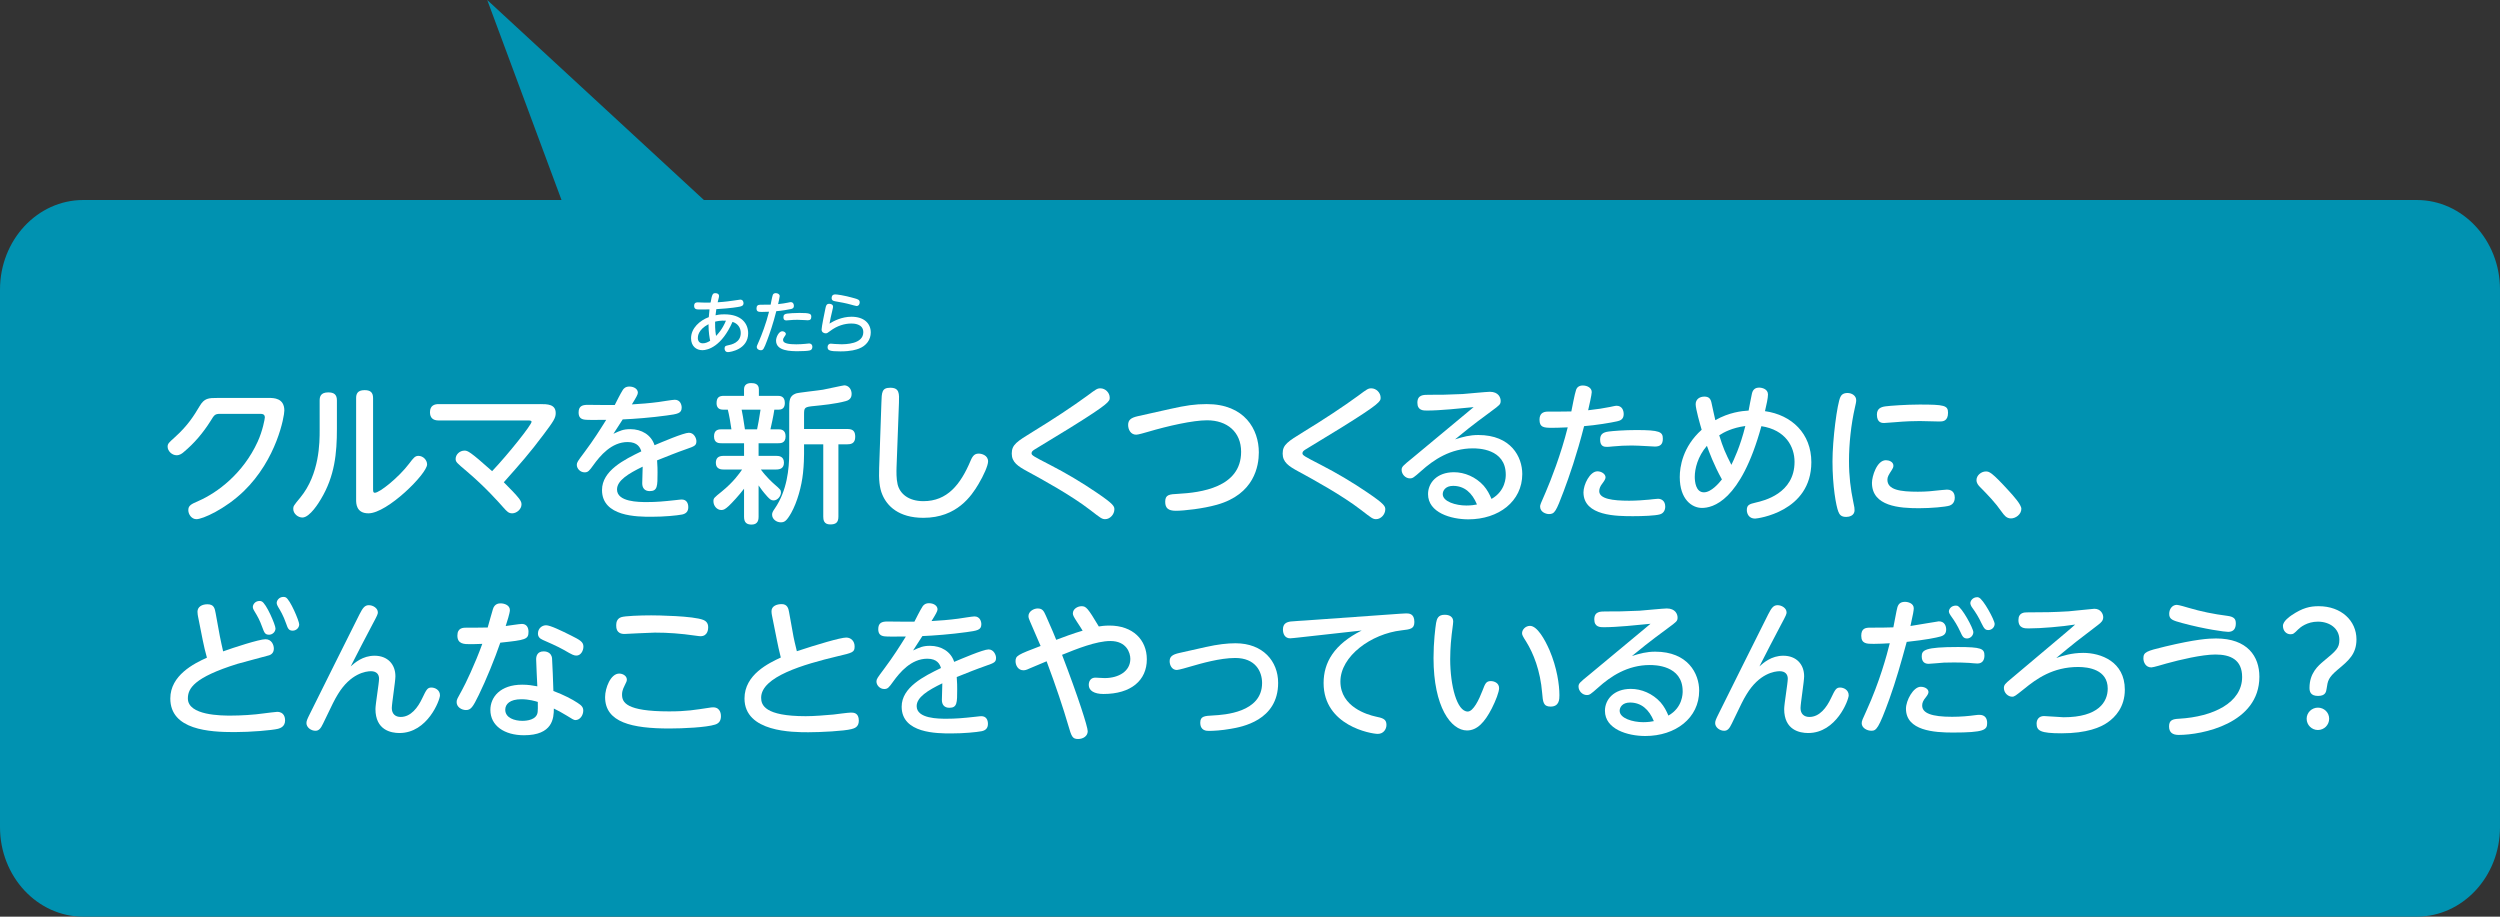 <?xml version="1.0" encoding="utf-8"?>
<!-- Generator: Adobe Illustrator 22.1.0, SVG Export Plug-In . SVG Version: 6.00 Build 0)  -->
<svg version="1.1" id="レイヤー_1" xmlns="http://www.w3.org/2000/svg" xmlns:xlink="http://www.w3.org/1999/xlink" x="0px"
	 y="0px" viewBox="0 0 300 110" style="enable-background:new 0 0 300 110;" xml:space="preserve">
<rect x="0" y="0" width="300" height="110" fill="#333333" stroke="none"/>
<style type="text/css">
	.st0{fill:#0092B1;}
	.st1{fill:#FFFFFF;}
</style>
<g>
	<path id="balloon_back_3_" class="st0" d="M10,24h280c5.523,0,10,4.813,10,10.75v64.5c0,5.937-4.478,10.75-10,10.75H10
		c-5.523,0-10-4.813-10-10.75v-64.5C0,28.813,4.478,24,10,24z"/>
	<polyline class="st0" points="71.468,35 58.468,0 97.468,36 	"/>
	<g>
		<path class="st1" d="M32.285,47.753c0.54,0,1.836,0,1.836,1.513c0,0.684-0.9,5.852-4.897,9.705
			c-2.232,2.143-4.916,3.331-5.653,3.331c-0.576,0-0.973-0.576-0.973-1.08c0-0.576,0.342-0.72,1.243-1.117
			c2.25-0.99,5.33-3.277,7.076-7.094c0.612-1.333,0.864-2.773,0.864-2.917c0-0.432-0.342-0.432-0.648-0.432h-4.699
			c-0.648,0-0.72,0.126-1.17,0.864c-0.9,1.422-1.945,2.665-3.223,3.727c-0.18,0.162-0.468,0.378-0.846,0.378
			c-0.576,0-1.08-0.522-1.08-1.026c0-0.36,0.144-0.486,0.846-1.117c1.603-1.44,2.323-2.628,2.989-3.745
			c0.576-0.972,1.044-0.99,2.215-0.99H32.285z"/>
		<path class="st1" d="M38.359,48.041c0-0.396,0.09-0.954,1.026-0.954c0.666,0,1.044,0.234,1.044,0.954v3.439
			c0,2.881-0.252,5.654-1.927,8.427c-0.198,0.342-1.314,2.196-2.215,2.196c-0.504,0-1.098-0.432-1.098-1.044
			c0-0.324,0.072-0.414,0.846-1.351c2.323-2.827,2.323-6.644,2.323-8.066V48.041z M44.769,58.646c0,0.288,0,0.486,0.216,0.486
			c0.558,0,2.845-1.818,4.123-3.511c0.504-0.667,0.702-0.918,1.099-0.918c0.576,0,1.044,0.504,1.044,1.026
			c0,1.116-4.771,5.87-7.04,5.87c-1.476,0-1.476-1.207-1.476-1.621V47.771c0-0.45,0.126-0.954,1.008-0.954
			c0.666,0,1.026,0.234,1.026,0.954V58.646z"/>
		<path class="st1" d="M64.794,48.491c0.882,0,1.891,0,1.891,1.081c0,0.594-0.27,0.99-1.458,2.575
			c-1.71,2.287-2.791,3.493-4.771,5.726c0.972,0.972,1.387,1.422,1.477,1.53c0.594,0.667,0.648,0.864,0.648,1.134
			c0,0.559-0.576,1.063-1.116,1.063c-0.432,0-0.63-0.216-1.062-0.702c-0.594-0.666-2.125-2.413-4.412-4.357
			c-1.17-0.99-1.314-1.098-1.314-1.477c0-0.522,0.486-0.99,1.063-0.99c0.378,0,0.648,0.09,3.313,2.467
			c1.962-2.07,4.735-5.563,4.735-5.924c-0.018-0.162-0.198-0.162-0.504-0.162H52.623c-0.667,0-1.026-0.324-1.026-0.99
			c0-0.828,0.576-0.972,1.026-0.972H64.794z"/>
		<path class="st1" d="M73.611,52.056c0.81-0.378,1.188-0.558,2.034-0.558c1.333,0,2.503,0.684,2.899,1.927
			c0.811-0.342,3.493-1.495,4.124-1.495c0.63,0,0.9,0.684,0.9,1.008c0,0.522-0.216,0.612-1.207,0.955
			c-1.188,0.414-2.341,0.882-3.511,1.35c0.054,0.558,0.054,1.296,0.054,1.477c0,1.603,0,2.214-0.937,2.214
			c-0.594,0-0.9-0.36-0.9-0.936c0-0.306,0.054-1.71,0.054-1.999c-1.747,0.846-3.079,1.674-3.079,2.737
			c0,1.512,2.628,1.512,3.601,1.512c1.098,0,1.962-0.072,3.421-0.234c0.522-0.054,0.594-0.072,0.738-0.072
			c0.576,0,0.792,0.432,0.792,0.918s-0.234,0.774-0.738,0.882c-0.648,0.126-2.161,0.27-3.673,0.27c-1.692,0-5.942,0-5.942-3.205
			c0-2.34,2.683-3.655,4.717-4.645c-0.126-0.432-0.432-1.117-1.638-1.117c-1.945,0-3.313,1.657-4.105,2.755
			c-0.504,0.702-0.648,0.882-1.062,0.882c-0.522,0-0.937-0.45-0.937-0.9c0-0.288,0.09-0.414,0.9-1.494
			c1.17-1.566,1.873-2.701,2.629-3.907c-1.314,0.018-2.269,0.018-2.539-0.018c-0.522-0.054-0.774-0.306-0.774-0.864
			c0-0.756,0.432-0.918,1.08-0.918c0.504,0,2.791,0.036,3.259,0.018c0.144-0.288,0.702-1.404,0.972-1.818
			c0.108-0.162,0.324-0.396,0.774-0.396c0.576,0,1.026,0.306,1.026,0.738c0,0.216-0.198,0.559-0.72,1.405
			c0.972-0.054,2.143-0.144,3.205-0.288c0.306-0.036,1.674-0.27,1.945-0.27c0.666,0,0.828,0.612,0.828,0.936
			c0,0.702-0.486,0.774-1.819,0.955c-1.818,0.252-3.907,0.414-5.257,0.468C74.349,50.904,73.881,51.624,73.611,52.056z"/>
		<path class="st1" d="M93.389,51.516c0.288,0,0.882,0.018,0.882,0.846s-0.594,0.828-0.918,0.828h-2.323v1.513h2.106
			c0.306,0,0.937,0.036,0.937,0.81c0,0.667-0.432,0.828-0.937,0.828h-1.836c0.684,0.937,1.44,1.603,1.603,1.747
			c0.72,0.63,0.81,0.703,0.81,1.008c0,0.45-0.414,0.955-0.882,0.955c-0.306,0-0.45-0.144-0.756-0.468
			c-0.504-0.558-0.829-1.008-1.044-1.333v3.763c0,0.252-0.018,0.937-0.828,0.937c-0.576,0-0.918-0.216-0.918-0.937v-3.367
			c-0.63,0.829-1.404,1.657-1.818,2.053c-0.415,0.378-0.612,0.504-0.9,0.504c-0.54,0-0.955-0.504-0.955-1.044
			c0-0.378,0.054-0.414,0.991-1.17c1.422-1.152,2.143-2.197,2.449-2.647h-2.215c-0.216,0-0.937,0-0.937-0.792
			c0-0.594,0.306-0.846,0.937-0.846h2.449V53.19H86.62c-0.342,0-0.937,0-0.937-0.828s0.594-0.846,0.918-0.846h1.17
			c-0.072-0.594-0.288-1.801-0.433-2.359h-0.594c-0.522,0-0.756-0.306-0.756-0.774c0-0.72,0.342-0.882,0.882-0.882h2.413v-0.774
			c0-0.576,0.396-0.756,0.846-0.756c0.396,0,0.937,0.072,0.937,0.756v0.774h2.232c0.27,0,0.882,0,0.882,0.846
			c0,0.414-0.144,0.81-0.72,0.81h-0.54c-0.108,0.774-0.36,1.873-0.468,2.359H93.389z M90.851,51.516
			c0.108-0.522,0.252-1.26,0.414-2.359h-2.269c0.126,0.594,0.18,0.955,0.396,2.359H90.851z M100.609,53.317v8.678
			c0,0.738-0.342,0.937-0.99,0.937c-0.774,0-0.828-0.576-0.828-0.937v-8.678h-2.305v1.152c0,0.342-0.018,1.332-0.126,2.305
			c-0.162,1.566-0.684,3.475-1.422,4.789c-0.558,0.973-0.811,1.116-1.243,1.116c-0.54,0-1.044-0.396-1.044-0.918
			c0-0.216,0.072-0.378,0.324-0.738c1.477-2.143,1.729-4.79,1.729-6.626v-5.24c0-1.098,0-1.638,0.811-1.944
			c0.306-0.108,2.737-0.36,3.241-0.45c0.414-0.072,2.413-0.522,2.557-0.522c0.504,0,0.882,0.45,0.882,1.026
			c0,0.27-0.072,0.702-0.702,0.864c-1.224,0.342-2.971,0.504-3.673,0.576c-1.314,0.126-1.333,0.162-1.333,1.098v1.674h5.204
			c0.738,0,0.936,0.342,0.936,0.955c0,0.828-0.594,0.882-0.936,0.882H100.609z"/>
		<path class="st1" d="M105.768,48.347c0.036-1.278,0.054-1.818,1.063-1.818c1.116,0,1.081,0.702,1.044,1.818l-0.288,7.688
			c-0.018,0.594-0.036,1.386,0.126,2.088c0.27,1.116,1.296,2.017,3.097,2.017c2.845,0,4.447-1.962,5.671-4.879
			c0.27-0.648,0.54-0.828,0.972-0.828c0.342,0,1.117,0.198,1.117,0.936c0,0.486-0.522,1.675-1.17,2.755
			c-0.811,1.351-2.557,4.015-6.59,4.015c-2.989,0-4.375-1.44-4.934-2.791c-0.342-0.792-0.432-1.837-0.378-3.187L105.768,48.347z"/>
		<path class="st1" d="M123.947,51.804c2.359-1.44,4.79-3.043,6.536-4.321c1.063-0.792,1.188-0.882,1.567-0.882
			c0.594,0,1.116,0.522,1.116,1.116c0,0.432,0,0.667-4.717,3.601c-0.685,0.414-3.998,2.431-4.339,2.647
			c-0.216,0.144-0.324,0.252-0.324,0.432c0,0.234,0.216,0.36,2.179,1.368c1.962,1.009,3.871,2.143,5.689,3.385
			c2.017,1.369,2.071,1.621,2.071,1.98c0,0.594-0.522,1.17-1.098,1.17c-0.396,0-0.541-0.126-1.801-1.098
			c-2.305-1.783-5.87-3.727-7.526-4.627c-1.17-0.63-1.89-1.116-1.89-2.143C121.409,53.353,122.021,52.993,123.947,51.804z"/>
		<path class="st1" d="M140.455,49.067c1.854-0.414,2.935-0.576,4.357-0.576c4.555,0,6.248,3.043,6.248,5.798
			c0,1.603-0.522,5.023-5.042,6.284c-1.656,0.468-3.943,0.72-4.916,0.72c-0.918,0-1.278-0.324-1.278-1.08
			c0-0.864,0.486-0.9,1.584-0.955c2.611-0.144,7.526-0.738,7.526-5.042c0-2.395-1.692-3.781-4.087-3.781
			c-1.692,0-4.663,0.666-7.094,1.386c-0.378,0.108-1.17,0.342-1.404,0.342c-0.667,0-0.973-0.612-0.973-1.17
			c0-0.612,0.36-0.864,1.134-1.044L140.455,49.067z"/>
		<path class="st1" d="M156.455,51.804c2.359-1.44,4.79-3.043,6.536-4.321c1.063-0.792,1.188-0.882,1.567-0.882
			c0.594,0,1.116,0.522,1.116,1.116c0,0.432,0,0.667-4.717,3.601c-0.685,0.414-3.998,2.431-4.339,2.647
			c-0.216,0.144-0.324,0.252-0.324,0.432c0,0.234,0.216,0.36,2.179,1.368c1.962,1.009,3.871,2.143,5.689,3.385
			c2.017,1.369,2.071,1.621,2.071,1.98c0,0.594-0.522,1.17-1.098,1.17c-0.396,0-0.541-0.126-1.801-1.098
			c-2.305-1.783-5.87-3.727-7.526-4.627c-1.17-0.63-1.89-1.116-1.89-2.143C153.917,53.353,154.528,52.993,156.455,51.804z"/>
		<path class="st1" d="M171.22,49.266c-0.414,0-1.134,0-1.134-0.937c0-0.954,0.72-0.954,1.333-0.954c1.404,0,2.197,0,4.087-0.09
			c0.522-0.036,2.899-0.27,3.277-0.27c1.044,0,1.296,0.702,1.296,1.081c0,0.432-0.108,0.504-1.134,1.26
			c-2.521,1.854-3.259,2.485-4.339,3.367c0.972-0.306,1.765-0.522,2.791-0.522c3.925,0,5.276,2.629,5.276,4.682
			c0,3.277-2.827,5.438-6.464,5.438c-2.107,0-4.844-0.81-4.844-3.025c0-1.333,1.044-2.629,3.115-2.629
			c1.26,0,2.611,0.558,3.565,1.621c0.432,0.504,0.684,0.99,0.937,1.584c1.71-0.972,1.71-2.629,1.71-2.917
			c0-3.151-3.403-3.151-3.943-3.151c-2.683,0-4.717,1.369-6.212,2.719c-0.9,0.792-1.008,0.882-1.35,0.882
			c-0.541,0-0.991-0.504-0.991-1.008c0-0.378,0.126-0.486,1.279-1.422c2.413-1.999,4.915-4.087,7.364-6.122
			C175.2,49.013,172.823,49.266,171.22,49.266z M174.372,58.304c-0.937,0-1.243,0.594-1.243,0.99c0,0.9,1.566,1.368,2.827,1.368
			c0.594,0,1.026-0.072,1.279-0.126C176.658,59.132,175.722,58.304,174.372,58.304z"/>
		<path class="st1" d="M187.64,58.952c-0.918,2.431-1.08,2.737-1.764,2.737c-0.36,0-1.063-0.234-1.063-0.9
			c0-0.216,0.054-0.324,0.684-1.765c0.576-1.333,1.819-4.483,2.629-7.742c-0.972,0.054-1.765,0.054-1.945,0.054
			c-0.954,0-1.44-0.072-1.44-0.972c0-0.666,0.342-0.972,1.009-0.972c0.54,0,2.358,0,2.809-0.018c0.09-0.414,0.396-2.106,0.576-2.611
			c0.072-0.198,0.27-0.504,0.792-0.504c0.559,0,1.081,0.288,1.081,0.792c0,0.306-0.324,1.692-0.432,2.179
			c1.026-0.108,1.927-0.252,2.629-0.396c0.108-0.018,0.612-0.144,0.774-0.144c0.667,0,0.864,0.558,0.864,1.008
			c0,0.666-0.486,0.792-0.81,0.864c-0.702,0.162-2.557,0.468-3.943,0.576C189.207,54.613,188.306,57.17,187.64,58.952z
			 M191.691,56.558c0.486,0,0.973,0.324,0.973,0.72c0,0.198-0.145,0.432-0.433,0.81c-0.18,0.234-0.324,0.541-0.324,0.846
			c0,0.937,1.621,1.152,3.601,1.152c0.792,0,1.818-0.072,2.358-0.126c0.162-0.018,0.937-0.108,1.099-0.108
			c0.36,0,0.864,0.216,0.864,0.937c0,0.396-0.18,0.81-0.648,0.936c-0.558,0.162-2.088,0.216-3.205,0.216
			c-1.944,0-5.959,0-5.959-2.863C190.017,58.142,190.791,56.558,191.691,56.558z M193.023,51.786c0.54-0.072,1.909-0.18,3.331-0.18
			c2.827,0,3.187,0.216,3.187,1.044c0,0.648-0.288,0.937-0.955,0.937c-0.072,0-0.828-0.036-0.99-0.054
			c-0.72-0.036-1.314-0.072-1.782-0.072c-0.738,0-1.549,0.036-2.251,0.108c-0.522,0.054-0.576,0.054-0.72,0.054
			c-0.288,0-0.828,0-0.828-0.864C192.015,52.11,192.357,51.876,193.023,51.786z"/>
		<path class="st1" d="M204.236,60.951c-1.207,0-2.665-1.026-2.665-3.709c0-1.206,0.342-3.619,2.629-5.671
			c-0.198-0.667-0.72-2.503-0.72-3.061c0-0.612,0.486-0.918,1.044-0.918c0.522,0,0.738,0.234,0.846,0.702
			c0.072,0.288,0.378,1.801,0.468,2.125c1.656-0.937,3.151-1.099,3.997-1.152c0.09-0.468,0.252-1.387,0.396-2.035
			c0.126-0.594,0.541-0.72,0.846-0.72c0.36,0,1.081,0.162,1.081,0.828c0,0.396-0.18,1.26-0.36,1.999
			c3.205,0.45,5.563,2.683,5.563,6.122c0,5.978-6.5,6.77-6.752,6.77c-0.72,0-0.99-0.558-0.99-1.026c0-0.612,0.306-0.72,1.08-0.9
			c0.954-0.216,4.646-1.081,4.646-4.879c0-1.818-1.063-3.835-3.979-4.285C208.881,60.213,205.478,60.951,204.236,60.951z
			 M204.83,53.497c-1.116,1.296-1.458,2.773-1.458,3.727c0,0.541,0.108,1.855,1.098,1.855c0.882,0,1.819-1.117,2.161-1.549
			C205.658,55.783,205.082,54.199,204.83,53.497z M206.307,52.236c0.468,1.512,0.72,2.088,1.458,3.547
			c0.27-0.558,1.062-2.178,1.674-4.663C207.855,51.336,206.847,51.876,206.307,52.236z"/>
		<path class="st1" d="M220.853,47.627c0.126-0.27,0.378-0.468,0.847-0.468c0.522,0,1.044,0.324,1.044,0.864
			c0,0.234-0.054,0.432-0.162,0.918c-0.45,1.98-0.702,4.303-0.702,6.374c0,1.854,0.198,3.385,0.504,4.861
			c0.162,0.756,0.162,0.81,0.162,1.044c0,0.72-0.738,0.81-1.008,0.81c-0.576,0-0.792-0.252-0.937-0.63
			c-0.27-0.666-0.702-3.061-0.702-6.032C219.899,52.741,220.457,48.437,220.853,47.627z M226.309,55.225c0.36,0,0.9,0.18,0.9,0.667
			c0,0.18-0.09,0.342-0.18,0.486c-0.396,0.612-0.541,0.846-0.541,1.188c0,1.225,1.549,1.44,3.655,1.44
			c0.99,0,1.765-0.072,2.827-0.198c0.396-0.036,0.522-0.054,0.667-0.054c0.828,0,0.936,0.648,0.936,0.954
			c0,0.684-0.432,0.9-0.648,0.972c-0.468,0.144-2.161,0.306-3.655,0.306c-2.305,0-5.636-0.216-5.636-3.043
			C224.634,57.188,225.21,55.225,226.309,55.225z M232.737,50.58c-0.126,0-1.98-0.054-2.359-0.054c-0.63,0-1.62,0.018-3.042,0.144
			c-0.198,0.018-1.152,0.09-1.243,0.09c-0.234,0-0.864,0-0.864-1.008c0-0.738,0.504-0.918,1.026-0.99
			c0.504-0.072,2.521-0.216,4.087-0.216c3.007,0,3.421,0.108,3.421,0.99C233.763,50.562,233.115,50.58,232.737,50.58z"/>
		<path class="st1" d="M241.32,62.211c-0.558,0-0.828-0.396-1.116-0.792c-0.828-1.17-1.584-1.944-2.665-3.043
			c-0.126-0.144-0.36-0.378-0.36-0.774c0-0.558,0.576-1.026,1.116-1.026c0.396,0,0.667,0.018,2.827,2.395
			c0.504,0.558,1.44,1.584,1.44,2.089C242.563,61.725,241.878,62.211,241.32,62.211z"/>
		<path class="st1" d="M26.379,76.328c0.108,0.558,0.27,1.278,0.396,1.837c1.188-0.433,4.339-1.458,5.078-1.458
			c0.756,0,1.008,0.702,1.008,1.116s-0.198,0.684-0.558,0.81c-0.216,0.072-3.205,0.846-3.799,1.026
			c-5.257,1.639-5.959,2.971-5.959,4.159c0,2.053,4.087,2.053,5.131,2.053c1.188,0,2.791-0.09,4.015-0.27
			c0.27-0.036,1.44-0.18,1.566-0.18c0.882,0,0.955,0.756,0.955,1.026c0,0.756-0.594,0.937-0.846,1.008
			c-0.738,0.18-3.259,0.396-5.24,0.396c-2.971,0-7.688-0.252-7.688-4.033c0-2.772,2.827-4.195,4.394-4.897
			c-0.198-0.72-0.36-1.368-0.504-2.106l-0.558-2.809c-0.018-0.09-0.072-0.36-0.072-0.594c0-0.594,0.54-0.9,1.188-0.9
			c0.811,0,0.882,0.504,0.991,1.062L26.379,76.328z M33.059,75.41c0,0.432-0.378,0.756-0.774,0.756c-0.486,0-0.576-0.27-0.792-0.846
			c-0.342-0.954-0.594-1.368-0.973-1.999c-0.072-0.108-0.18-0.306-0.18-0.486c0-0.288,0.27-0.72,0.81-0.72
			c0.108,0,0.18,0.018,0.252,0.054C31.943,72.385,33.059,74.996,33.059,75.41z M35.904,74.923c0,0.432-0.378,0.756-0.774,0.756
			c-0.486,0-0.594-0.27-0.792-0.846c-0.342-0.99-0.72-1.603-0.972-2.017c-0.054-0.108-0.162-0.288-0.162-0.468
			c0-0.288,0.288-0.72,0.81-0.72c0.108,0,0.18,0.018,0.27,0.054C34.806,71.917,35.904,74.527,35.904,74.923z"/>
		<path class="st1" d="M44.946,78.687c1.566,0,2.503,1.026,2.503,2.467c0,0.612-0.432,3.277-0.432,3.817
			c0,0.702,0.432,1.063,1.063,1.063c1.224,0,2.07-1.134,2.593-2.251c0.504-1.062,0.63-1.278,1.098-1.278
			c0.432,0,1.026,0.288,1.026,0.937c0,0.54-1.477,4.52-4.862,4.52c-1.008,0-2.881-0.342-2.881-2.881
			c0-0.576,0.433-3.115,0.433-3.637c0-0.504-0.288-0.9-0.973-0.9c-0.612,0-2.449,0.27-3.961,2.755
			c-0.45,0.738-0.576,1.026-1.783,3.529c-0.288,0.612-0.522,0.864-0.918,0.864c-0.54,0-1.08-0.414-1.08-0.918
			c0-0.252,0.09-0.468,0.396-1.081c1.477-2.971,4.339-8.732,5.96-11.956c0.396-0.774,0.63-1.116,1.134-1.116s1.08,0.36,1.08,0.864
			c0,0.198-0.054,0.342-0.684,1.513c-0.828,1.566-1.71,3.259-2.575,4.969C42.57,79.533,43.524,78.687,44.946,78.687z"/>
		<path class="st1" d="M57.46,83.386c-0.72,1.477-0.954,1.819-1.548,1.819c-0.504,0-1.117-0.342-1.117-0.955
			c0-0.306,0.09-0.432,0.685-1.512c0.342-0.612,1.512-3.025,2.395-5.474C57.046,77.3,56.452,77.3,56.416,77.3
			c-0.702,0-1.53,0-1.53-1.026c0-0.955,0.702-0.955,1.098-0.955c0.54,0,2.089,0,2.539-0.018c0.108-0.342,0.522-1.908,0.63-2.214
			c0.198-0.648,0.702-0.684,0.918-0.684c0.45,0,1.116,0.216,1.116,0.81c0,0.342-0.36,1.477-0.504,1.909
			c0.306-0.036,1.657-0.252,1.945-0.252c0.576,0,0.792,0.45,0.792,0.937c0,0.918-0.324,0.99-3.385,1.314
			C59.387,79.011,58.325,81.622,57.46,83.386z M64.338,79.119c0-0.396,0.144-0.954,0.9-0.954c0.144,0,0.918,0.018,1.008,0.828
			c0.036,0.432,0.144,3.151,0.162,3.925c1.242,0.468,2.25,0.991,2.899,1.423c0.504,0.324,0.684,0.54,0.684,0.936
			c0,0.522-0.36,1.134-0.955,1.134c-0.162,0-0.378-0.126-1.062-0.558c-0.486-0.306-1.134-0.648-1.513-0.828
			c0,1.152-0.126,3.205-3.583,3.205c-2.34,0-4.033-1.134-4.033-3.043c0-1.513,1.17-3.025,3.817-3.025c0.72,0,1.242,0.09,1.818,0.198
			C64.464,81.892,64.338,79.623,64.338,79.119z M62.574,83.908c-1.404,0-1.944,0.594-1.944,1.26c0,0.99,1.134,1.333,2.053,1.333
			c0.522,0,1.729-0.108,1.836-1.063c0.036-0.288,0.018-0.504,0.018-1.207C64.249,84.142,63.474,83.908,62.574,83.908z
			 M68.552,76.274c1.044,0.522,1.458,0.756,1.458,1.314c0,0.54-0.342,1.08-0.828,1.08c-0.306,0-0.45-0.054-1.531-0.684
			c-0.684-0.396-2.161-1.044-2.502-1.188c-0.415-0.18-0.594-0.414-0.594-0.774c0-0.612,0.486-0.99,0.972-0.99
			C66.031,75.031,67.363,75.68,68.552,76.274z"/>
		<path class="st1" d="M85.072,84.934c0.198-0.036,0.36-0.054,0.504-0.054c0.937,0,0.937,0.936,0.937,1.063
			c0,0.54-0.234,0.864-0.703,1.008c-1.062,0.342-3.871,0.468-5.474,0.468c-4.483,0-7.724-0.72-7.724-3.763
			c0-1.098,0.666-2.827,1.692-2.827c0.45,0,0.918,0.288,0.918,0.72c0,0.198-0.054,0.27-0.252,0.684
			c-0.306,0.594-0.324,0.9-0.324,1.117c0,0.918,0.45,2.017,5.636,2.017C82.407,85.367,83.379,85.187,85.072,84.934z M74.556,74.059
			c0.415-0.144,2.233-0.216,3.583-0.216c0.63,0,5.077,0.054,6.284,0.558c0.558,0.234,0.558,0.72,0.558,0.882
			c0,0.126,0,1.062-0.918,1.062c-0.162,0-0.216-0.018-0.648-0.072c-1.729-0.252-3.259-0.36-4.826-0.36
			c-0.576,0-3.529,0.162-3.655,0.162c-0.99,0-0.99-0.756-0.99-1.063C73.944,74.671,74.052,74.221,74.556,74.059z"/>
		<path class="st1" d="M95.226,76.436c0.018,0.09,0.216,1.026,0.396,1.71c2.395-0.792,5.24-1.639,5.924-1.639
			c0.576,0,1.008,0.432,1.008,1.063c0,0.702-0.216,0.756-2.071,1.188c-4.069,0.973-9.146,2.449-9.146,4.97
			c0,0.864,0.414,2.215,5.348,2.215c1.026,0,2.287-0.108,3.331-0.198c0.306-0.036,1.764-0.234,2.088-0.234
			c0.306,0,0.955,0,0.955,0.973c0,0.774-0.541,0.918-0.882,1.008c-0.882,0.234-3.673,0.378-5.167,0.378c-1.855,0-7.67,0-7.67-4.051
			c0-2.881,2.935-4.249,4.357-4.916c-0.27-1.134-0.306-1.26-0.45-1.999l-0.612-3.061c-0.036-0.162-0.054-0.342-0.054-0.504
			c0-0.612,0.63-0.846,1.225-0.846c0.684,0,0.81,0.54,0.882,0.954L95.226,76.436z"/>
		<path class="st1" d="M109.569,78.056c0.81-0.378,1.188-0.558,2.035-0.558c1.332,0,2.502,0.684,2.898,1.927
			c0.811-0.342,3.493-1.495,4.124-1.495c0.63,0,0.9,0.684,0.9,1.008c0,0.522-0.216,0.612-1.206,0.955
			c-1.188,0.414-2.341,0.882-3.511,1.35c0.054,0.558,0.054,1.296,0.054,1.477c0,1.603,0,2.214-0.937,2.214
			c-0.594,0-0.9-0.36-0.9-0.936c0-0.306,0.054-1.71,0.054-1.999c-1.747,0.846-3.079,1.674-3.079,2.737
			c0,1.512,2.628,1.512,3.601,1.512c1.098,0,1.962-0.072,3.421-0.234c0.522-0.054,0.594-0.072,0.738-0.072
			c0.576,0,0.792,0.432,0.792,0.918s-0.234,0.774-0.738,0.882c-0.648,0.126-2.161,0.27-3.673,0.27c-1.692,0-5.942,0-5.942-3.205
			c0-2.34,2.683-3.655,4.717-4.645c-0.126-0.432-0.432-1.117-1.638-1.117c-1.945,0-3.313,1.657-4.105,2.755
			c-0.504,0.702-0.648,0.882-1.062,0.882c-0.522,0-0.937-0.45-0.937-0.9c0-0.288,0.09-0.414,0.9-1.494
			c1.17-1.566,1.873-2.701,2.629-3.907c-1.314,0.018-2.269,0.018-2.539-0.018c-0.522-0.054-0.774-0.306-0.774-0.864
			c0-0.756,0.432-0.918,1.08-0.918c0.504,0,2.791,0.036,3.259,0.018c0.145-0.288,0.703-1.404,0.973-1.818
			c0.108-0.162,0.324-0.396,0.774-0.396c0.576,0,1.026,0.306,1.026,0.738c0,0.216-0.198,0.559-0.72,1.405
			c0.973-0.054,2.143-0.144,3.205-0.288c0.306-0.036,1.674-0.27,1.944-0.27c0.667,0,0.829,0.612,0.829,0.936
			c0,0.702-0.486,0.774-1.819,0.955c-1.818,0.252-3.907,0.414-5.257,0.468C110.307,76.904,109.839,77.624,109.569,78.056z"/>
		<path class="st1" d="M129.211,74.581c-0.36-0.558-0.468-0.756-0.468-0.972c0-0.54,0.576-0.864,1.044-0.864
			c0.54,0,0.738,0.198,2.07,2.431c0.234-0.036,0.648-0.108,1.279-0.108c2.809,0,4.483,1.71,4.483,4.051
			c0,2.521-1.89,4.159-5.203,4.159c-1.099,0-1.765-0.396-1.765-1.08c0-0.522,0.288-0.882,0.792-0.882
			c0.18,0,0.811,0.054,1.117,0.054c1.692,0,3.079-0.828,3.079-2.305c0-0.72-0.45-2.143-2.395-2.143
			c-1.692,0-4.069,0.955-5.798,1.657c1.963,5.131,3.079,8.643,3.079,9.165c0,0.594-0.558,0.936-1.152,0.936
			c-0.685,0-0.792-0.288-1.188-1.656c-0.576-1.98-1.477-4.699-2.593-7.67c-0.324,0.126-1.765,0.738-2.053,0.864
			c-0.378,0.18-0.54,0.216-0.738,0.216c-0.63,0-0.936-0.594-0.936-1.081c0-0.666,0.216-0.774,3.007-1.836
			c-0.198-0.468-1.081-2.503-1.26-2.917c-0.126-0.306-0.198-0.468-0.198-0.666c0-0.576,0.648-0.918,1.099-0.918
			c0.594,0,0.738,0.306,0.99,0.864c0.738,1.639,1.044,2.413,1.242,2.899c0.756-0.288,2.106-0.792,3.169-1.098
			C129.733,75.392,129.589,75.139,129.211,74.581z"/>
		<path class="st1" d="M144.698,77.642c1.458-0.324,2.575-0.45,3.565-0.45c3.295,0,5.114,2.161,5.114,4.753
			c0,4.538-4.411,5.293-5.672,5.51c-1.098,0.198-2.125,0.252-2.593,0.252c-0.324,0-1.08,0-1.08-0.99c0-0.774,0.504-0.81,1.548-0.864
			c1.314-0.072,5.87-0.342,5.87-3.889c0-1.404-0.81-3.007-3.223-3.007c-1.854,0-4.177,0.684-5.24,0.99
			c-0.414,0.126-1.548,0.45-1.765,0.45c-0.594,0-0.864-0.576-0.864-1.044c0-0.54,0.288-0.81,1.207-1.008L144.698,77.642z"/>
		<path class="st1" d="M155.771,76.508c-0.234,0.018-0.756,0.09-0.954,0.09c-0.612,0-0.864-0.504-0.864-1.062
			c0-0.685,0.414-0.882,0.918-0.955c0.288-0.036,1.549-0.108,1.801-0.126l11.379-0.81c0.18-0.018,0.486-0.036,0.684-0.036
			c0.324,0,0.99,0,0.99,1.026c0,0.828-0.468,0.882-1.548,1.008c-3.637,0.414-7.328,3.097-7.328,6.14
			c0,3.079,3.313,3.998,4.195,4.195c0.846,0.18,1.332,0.288,1.332,1.008c0,0.522-0.36,1.081-1.044,1.081
			c-0.774,0-6.5-0.972-6.5-6.104c0-2.467,1.26-4.646,4.573-6.302L155.771,76.508z"/>
		<path class="st1" d="M174.383,74.599c0,0.252-0.162,1.314-0.18,1.531c-0.18,1.512-0.18,2.754-0.18,2.971
			c0,3.187,0.81,6.284,2.106,6.284c0.666,0,1.351-1.422,1.765-2.502c0.324-0.846,0.432-1.152,1.008-1.152
			c0.36,0,0.99,0.198,0.99,0.846c0,0.45-0.396,1.494-0.882,2.449c-0.846,1.638-1.747,2.629-2.971,2.629
			c-1.909,0-4.016-2.809-4.016-8.697c0-1.891,0.216-3.637,0.306-4.195c0.09-0.486,0.234-0.99,1.008-0.99
			C173.537,73.771,174.383,73.771,174.383,74.599z M185.942,78.02c0.9,2.107,1.188,4.16,1.188,5.402c0,0.468,0,1.369-1.062,1.369
			c-0.882,0-0.918-0.576-1.008-1.621c-0.216-2.719-1.063-4.79-1.909-6.158c-0.414-0.648-0.504-0.829-0.504-1.026
			c0-0.432,0.414-0.882,0.954-0.882C184.466,75.104,185.384,76.742,185.942,78.02z"/>
		<path class="st1" d="M192.449,75.266c-0.414,0-1.134,0-1.134-0.937c0-0.954,0.72-0.954,1.333-0.954c1.404,0,2.197,0,4.087-0.09
			c0.522-0.036,2.898-0.27,3.277-0.27c1.044,0,1.296,0.702,1.296,1.081c0,0.432-0.108,0.504-1.134,1.26
			c-2.521,1.854-3.259,2.485-4.339,3.367c0.972-0.306,1.765-0.522,2.791-0.522c3.925,0,5.275,2.629,5.275,4.682
			c0,3.277-2.827,5.438-6.464,5.438c-2.107,0-4.844-0.81-4.844-3.025c0-1.333,1.044-2.629,3.115-2.629
			c1.26,0,2.611,0.558,3.565,1.621c0.432,0.504,0.684,0.99,0.936,1.584c1.711-0.972,1.711-2.629,1.711-2.917
			c0-3.151-3.403-3.151-3.943-3.151c-2.683,0-4.717,1.369-6.212,2.719c-0.9,0.792-1.008,0.882-1.351,0.882
			c-0.54,0-0.99-0.504-0.99-1.008c0-0.378,0.126-0.486,1.278-1.422c2.413-1.999,4.916-4.087,7.364-6.122
			C196.429,75.013,194.052,75.266,192.449,75.266z M195.6,84.304c-0.936,0-1.242,0.594-1.242,0.99c0,0.9,1.566,1.368,2.827,1.368
			c0.594,0,1.026-0.072,1.278-0.126C197.887,85.132,196.951,84.304,195.6,84.304z"/>
		<path class="st1" d="M213.993,78.687c1.566,0,2.503,1.026,2.503,2.467c0,0.612-0.432,3.277-0.432,3.817
			c0,0.702,0.432,1.063,1.063,1.063c1.224,0,2.07-1.134,2.593-2.251c0.504-1.062,0.63-1.278,1.098-1.278
			c0.432,0,1.026,0.288,1.026,0.937c0,0.54-1.477,4.52-4.862,4.52c-1.008,0-2.881-0.342-2.881-2.881
			c0-0.576,0.433-3.115,0.433-3.637c0-0.504-0.288-0.9-0.973-0.9c-0.612,0-2.449,0.27-3.961,2.755
			c-0.45,0.738-0.576,1.026-1.783,3.529c-0.288,0.612-0.522,0.864-0.918,0.864c-0.54,0-1.08-0.414-1.08-0.918
			c0-0.252,0.09-0.468,0.396-1.081c1.477-2.971,4.339-8.732,5.96-11.956c0.396-0.774,0.63-1.116,1.134-1.116s1.08,0.36,1.08,0.864
			c0,0.198-0.054,0.342-0.684,1.513c-0.828,1.566-1.71,3.259-2.575,4.969C211.617,79.533,212.571,78.687,213.993,78.687z"/>
		<path class="st1" d="M226.736,83.854c-1.314,3.637-1.584,3.835-2.179,3.835c-0.522,0-1.152-0.342-1.152-0.9
			c0-0.27,0.108-0.504,0.558-1.477c1.603-3.511,2.467-6.734,2.809-8.121c-0.702,0.036-1.207,0.072-1.927,0.072
			c-0.828,0-1.494,0-1.494-0.973c0-0.9,0.522-0.972,1.098-0.972c0.954,0,2.017,0,2.755-0.036c0.09-0.378,0.378-2.071,0.486-2.413
			c0.126-0.396,0.36-0.648,0.918-0.648c0.36,0,1.044,0.18,1.044,0.774c0,0.216-0.072,0.702-0.396,2.125
			c0.54-0.072,3.259-0.559,3.403-0.559c0.702,0,0.882,0.576,0.882,0.973c0,0.486-0.234,0.72-0.684,0.846
			c-0.504,0.144-1.711,0.396-4.051,0.648C228.104,79.605,227.51,81.693,226.736,83.854z M230.481,82.414
			c0.54,0,0.937,0.288,0.937,0.63c0,0.162-0.108,0.36-0.306,0.612c-0.342,0.414-0.45,0.685-0.45,1.008
			c0,0.918,1.134,1.351,3.583,1.351c1.063,0,2.017-0.09,2.809-0.198c0.234-0.036,0.396-0.036,0.486-0.036
			c0.648,0,0.918,0.414,0.918,0.972c0,0.828-0.306,1.152-4.124,1.152c-2.214,0-5.618-0.216-5.618-2.863
			C228.716,84.052,229.599,82.414,230.481,82.414z M234.946,77.642c2.827,0,3.187,0.198,3.187,1.026c0,0.45-0.18,0.954-0.846,0.954
			c-0.162,0-0.81-0.054-0.955-0.072c-0.63-0.036-1.188-0.054-1.854-0.054c-1.026,0-1.44,0.018-2.287,0.108
			c-0.45,0.036-0.648,0.054-0.756,0.054c-0.414,0-0.828-0.18-0.828-0.9C230.607,78.02,230.967,77.642,234.946,77.642z
			 M236.801,75.86c0,0.396-0.342,0.756-0.756,0.756c-0.432,0-0.558-0.252-0.81-0.81c-0.324-0.702-0.684-1.296-1.134-1.909
			c-0.09-0.126-0.234-0.36-0.234-0.522c0-0.288,0.288-0.702,0.828-0.702c0.036,0,0.09,0,0.18,0.018
			C235.433,72.871,236.801,75.41,236.801,75.86z M239.358,74.869c0,0.396-0.342,0.738-0.756,0.738c-0.324,0-0.486-0.108-0.811-0.792
			c-0.36-0.774-0.738-1.369-1.134-1.909c-0.09-0.108-0.216-0.378-0.216-0.522c0-0.288,0.288-0.72,0.828-0.72
			c0.036,0,0.09,0,0.18,0.036C237.989,71.88,239.358,74.419,239.358,74.869z"/>
		<path class="st1" d="M243.418,75.41c-0.45,0-1.206,0-1.206-1.008c0-0.918,0.738-0.918,1.062-0.918
			c2.071,0,3.115-0.018,4.952-0.126c0.396-0.018,2.881-0.306,3.097-0.306c0.756,0,1.063,0.612,1.063,1.008s-0.216,0.63-0.63,0.937
			c-2.34,1.782-2.755,2.088-5.005,3.961c0.756-0.252,1.801-0.612,3.241-0.612c2.106,0,4.987,1.044,4.987,4.412
			c0,2.106-1.17,3.313-2.053,3.925c-0.828,0.594-2.485,1.314-5.545,1.314c-2.539,0-2.989-0.306-2.989-1.17
			c0-0.504,0.306-0.9,0.882-0.9c0.378,0,2.017,0.144,2.359,0.144c4.195,0,5.293-1.854,5.293-3.439c0-2.287-2.323-2.593-3.547-2.593
			c-3.043,0-5.006,1.423-6.482,2.629c-1.063,0.846-1.17,0.937-1.44,0.937c-0.486,0-0.99-0.45-0.99-1.044
			c0-0.378,0.18-0.54,0.828-1.081c1.008-0.864,5.474-4.609,6.392-5.383c0.792-0.667,0.972-0.828,1.332-1.152
			C247.47,75.193,244.949,75.41,243.418,75.41z"/>
		<path class="st1" d="M259.8,77.588c3.691-0.882,5.204-0.973,6.122-0.973c3.781,0,5.204,2.161,5.204,4.591
			c0,5.636-6.896,6.986-9.687,6.986c-0.738,0-1.152-0.306-1.152-1.026c0-0.756,0.45-0.882,1.188-0.918
			c4.16-0.234,7.581-1.944,7.581-5.005c0-2.088-1.404-2.701-3.205-2.701c-1.603,0-4.267,0.63-5.888,1.08
			c-0.378,0.108-1.566,0.468-1.8,0.468c-0.685,0-0.955-0.63-0.955-1.08C257.207,78.254,257.549,78.128,259.8,77.588z
			 M261.222,72.583c0.198,0,1.207,0.288,1.422,0.36c1.458,0.432,3.025,0.756,4.609,0.954c0.864,0.108,1.044,0.396,1.044,0.918
			c0,0.576-0.234,1.008-0.918,1.008c-0.378,0-2.755-0.306-5.546-1.063c-1.116-0.306-1.53-0.432-1.53-1.098
			C260.304,73.069,260.682,72.583,261.222,72.583z"/>
		<path class="st1" d="M274.998,73.825c1.314-0.882,2.197-1.081,3.241-1.081c2.719,0,4.537,1.747,4.537,3.979
			c0,1.764-0.954,2.557-2.232,3.619c-1.152,0.973-1.207,1.333-1.351,2.305c-0.054,0.36-0.126,0.864-1.026,0.864
			c-0.918,0-1.026-0.54-1.026-0.972c0-1.782,1.062-2.665,1.674-3.187c1.548-1.278,1.909-1.584,1.909-2.575
			c0-1.368-1.17-2.179-2.575-2.179c-1.296,0-2.125,0.685-2.377,0.937c-0.486,0.486-0.576,0.576-0.918,0.576
			c-0.468,0-0.9-0.378-0.9-1.008C273.954,74.527,274.818,73.951,274.998,73.825z M279.499,86.249c0,0.756-0.612,1.351-1.35,1.351
			s-1.351-0.594-1.351-1.351c0-0.738,0.612-1.332,1.351-1.332S279.499,85.493,279.499,86.249z"/>
	</g>
	<g>
		<g>
			<path class="st1" d="M86.932,37.72c2.071,0,2.847,1.127,2.847,2.271c0,1.943-2.151,2.263-2.423,2.263
				c-0.36,0-0.408-0.32-0.408-0.439c0-0.288,0.16-0.32,0.375-0.368c0.44-0.088,1.567-0.32,1.567-1.487
				c0-0.64-0.36-1.144-0.991-1.335c-1.288,2.935-2.935,3.398-3.614,3.398c-0.735,0-1.359-0.487-1.359-1.431
				c0-1.223,1.063-2.143,2.127-2.535c0.024-0.344,0.032-0.456,0.088-0.927c-0.064,0-0.808,0.016-1.263,0.008
				c-0.28-0.008-0.583-0.016-0.583-0.439c0-0.416,0.312-0.416,0.447-0.416c0.096,0,0.496,0.024,0.576,0.024
				c0.423,0.016,0.768,0.008,0.951,0c0.176-1.055,0.288-1.127,0.576-1.127c0.104,0,0.44,0.032,0.44,0.344
				c0,0.08-0.016,0.144-0.168,0.751c0.912-0.056,1.655-0.168,1.863-0.2c0.352-0.048,0.808-0.12,0.848-0.12
				c0.304,0,0.392,0.24,0.392,0.424c0,0.304-0.232,0.368-0.439,0.416c-0.232,0.048-0.983,0.192-2.823,0.304
				c-0.04,0.224-0.056,0.352-0.096,0.735C86.084,37.784,86.396,37.72,86.932,37.72z M83.741,40.566c0,0.064,0,0.632,0.592,0.632
				c0.328,0,0.592-0.128,0.888-0.304c-0.064-0.304-0.2-1-0.2-1.991C83.741,39.575,83.741,40.398,83.741,40.566z M85.924,40.311
				c0.232-0.24,0.744-0.768,1.191-1.831c-0.64-0.04-1.111,0.072-1.303,0.12C85.804,38.792,85.796,39.615,85.924,40.311z"/>
			<path class="st1" d="M92.069,40.814c-0.408,1.079-0.48,1.215-0.784,1.215c-0.16,0-0.472-0.104-0.472-0.4
				c0-0.096,0.024-0.144,0.304-0.784c0.256-0.591,0.808-1.991,1.167-3.438c-0.432,0.024-0.784,0.024-0.863,0.024
				c-0.424,0-0.64-0.032-0.64-0.432c0-0.296,0.152-0.432,0.447-0.432c0.24,0,1.048,0,1.248-0.008
				c0.04-0.184,0.176-0.936,0.256-1.159c0.032-0.088,0.12-0.224,0.352-0.224c0.248,0,0.479,0.128,0.479,0.352
				c0,0.136-0.144,0.751-0.192,0.967c0.456-0.048,0.855-0.112,1.167-0.176c0.048-0.008,0.271-0.064,0.344-0.064
				c0.296,0,0.384,0.248,0.384,0.448c0,0.296-0.216,0.352-0.36,0.384c-0.312,0.072-1.135,0.208-1.751,0.256
				C92.765,38.888,92.365,40.023,92.069,40.814z M93.868,39.751c0.216,0,0.432,0.144,0.432,0.32c0,0.088-0.063,0.192-0.191,0.36
				c-0.08,0.104-0.144,0.24-0.144,0.376c0,0.416,0.719,0.512,1.599,0.512c0.352,0,0.808-0.032,1.047-0.056
				c0.072-0.008,0.416-0.048,0.488-0.048c0.16,0,0.384,0.096,0.384,0.416c0,0.176-0.08,0.36-0.288,0.416
				c-0.248,0.072-0.927,0.096-1.423,0.096c-0.864,0-2.647,0-2.647-1.271C93.125,40.455,93.469,39.751,93.868,39.751z M94.46,37.632
				c0.24-0.032,0.848-0.08,1.479-0.08c1.255,0,1.416,0.096,1.416,0.464c0,0.288-0.128,0.416-0.424,0.416
				c-0.032,0-0.368-0.016-0.44-0.024c-0.32-0.016-0.583-0.032-0.792-0.032c-0.328,0-0.688,0.016-1,0.048
				c-0.232,0.024-0.256,0.024-0.32,0.024c-0.128,0-0.368,0-0.368-0.384C94.012,37.776,94.164,37.672,94.46,37.632z"/>
			<path class="st1" d="M102.172,38.008c1.527,0,2.319,0.815,2.319,1.887c0,0.847-0.512,1.599-1.431,1.943
				c-0.28,0.104-0.904,0.328-2.207,0.328c-1.319,0-1.543-0.12-1.543-0.52c0-0.216,0.128-0.408,0.392-0.408
				c0.08,0,0.424,0.032,0.496,0.04c0.336,0.024,0.592,0.032,0.744,0.032c0.472,0,2.655,0,2.655-1.447c0-1.04-1.208-1.04-1.431-1.04
				c-0.816,0-1.711,0.264-2.535,0.888c-0.344,0.256-0.384,0.288-0.552,0.288c-0.184,0-0.488-0.104-0.488-0.456
				c0-0.312,0.368-2.103,0.464-2.55c0.064-0.304,0.12-0.536,0.448-0.536c0.2,0,0.463,0.08,0.463,0.344
				c0,0.08-0.008,0.136-0.12,0.607c-0.136,0.568-0.192,0.808-0.304,1.423C100.005,38.536,101.004,38.008,102.172,38.008z
				 M100.237,35.33c0.152,0,0.983,0.08,2.303,0.463c0.4,0.112,0.624,0.184,0.624,0.488c0,0.152-0.072,0.44-0.384,0.44
				c-0.08,0-0.575-0.144-0.664-0.168c-0.664-0.184-1.215-0.28-1.895-0.4c-0.24-0.04-0.423-0.112-0.423-0.392
				C99.797,35.577,99.861,35.33,100.237,35.33z"/>
		</g>
	</g>
</g>
</svg>

